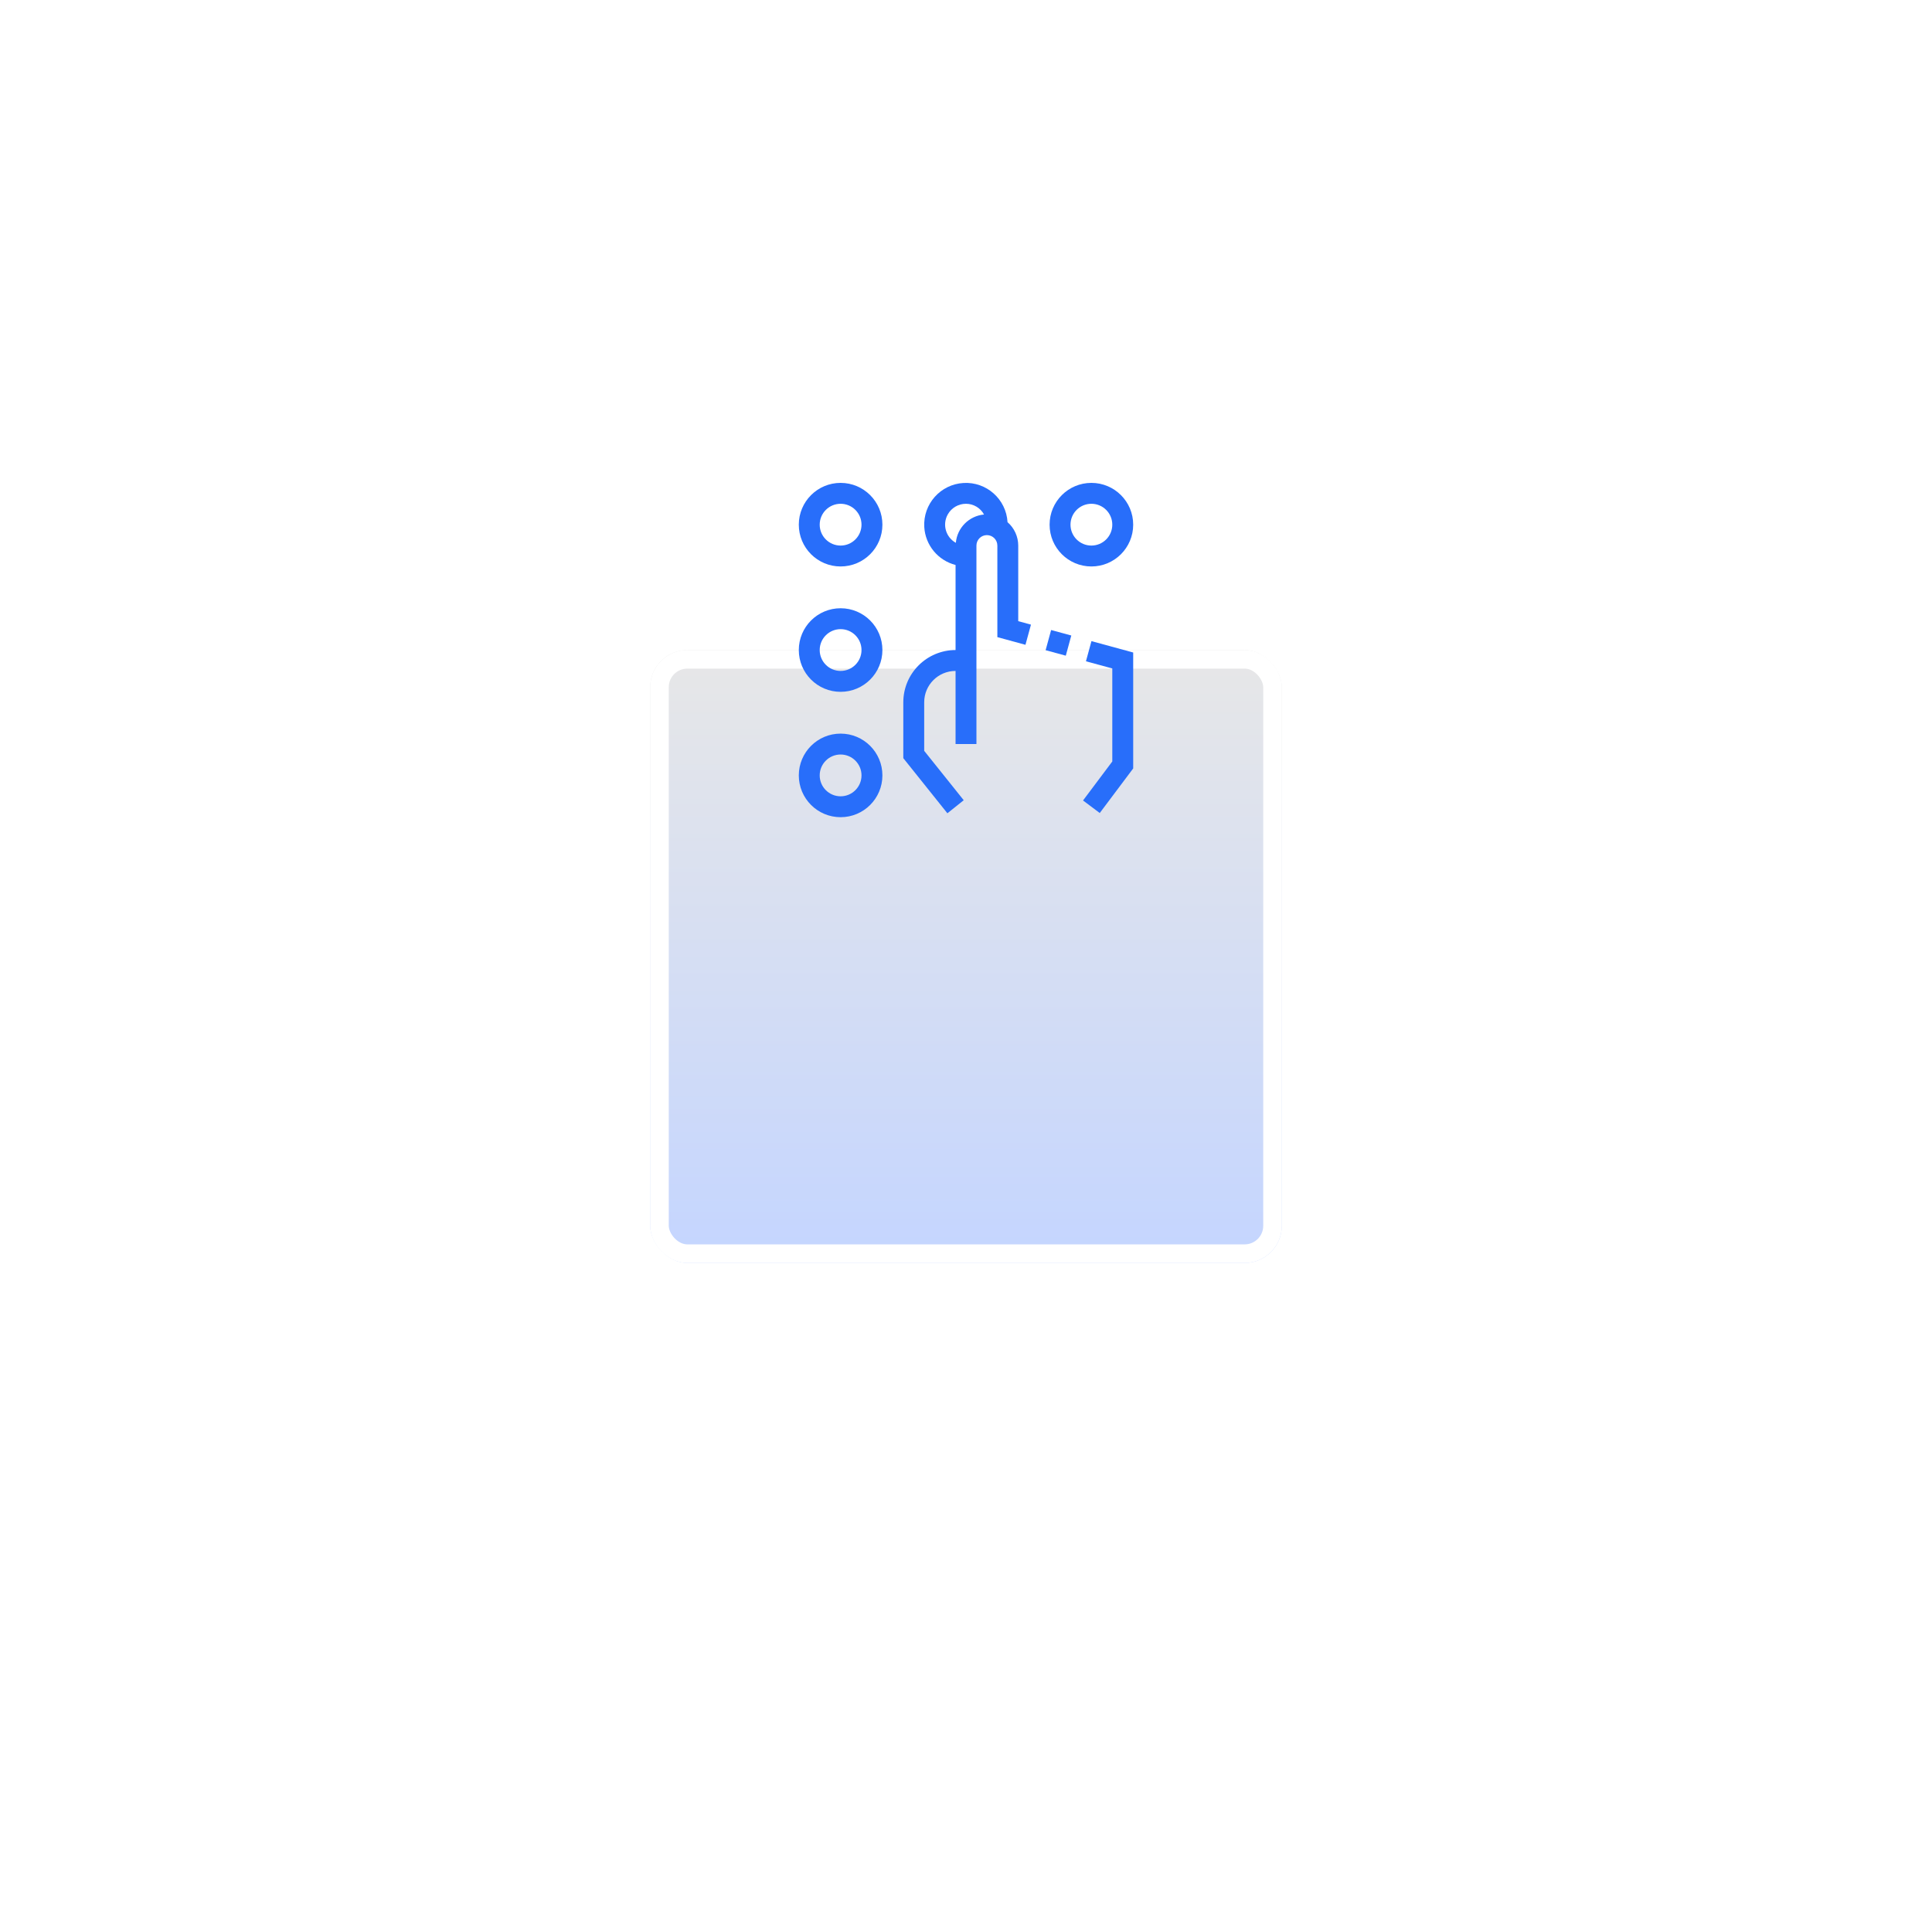 <?xml version="1.0" encoding="UTF-8"?> <svg xmlns="http://www.w3.org/2000/svg" width="104" height="103" viewBox="0 0 104 103" fill="none"><g filter="url(#filter0_d_48_1594)"><rect x="35" y="19" width="34" height="33" rx="2" fill="url(#paint0_linear_48_1594)"></rect><rect x="35.5" y="19.5" width="33" height="32" rx="1.5" stroke="white"></rect></g><g clip-path="url(#clip0_48_1594)"><path d="M54.812 29.375C54.811 28.892 54.601 28.432 54.236 28.115C54.164 26.877 53.102 25.932 51.865 26.005C50.627 26.077 49.682 27.139 49.754 28.376C49.811 29.351 50.492 30.177 51.438 30.42V35C49.885 35.002 48.627 36.26 48.625 37.812V40.822L50.998 43.789L51.877 43.086L49.75 40.428V37.812C49.75 36.88 50.505 36.125 51.438 36.125V40.062H52.562V29.375C52.562 29.064 52.814 28.812 53.125 28.812C53.436 28.812 53.688 29.064 53.688 29.375V34.305L55.201 34.718L55.497 33.632L54.812 33.445V29.375ZM51.453 29.227C50.911 28.926 50.716 28.244 51.016 27.703C51.214 27.345 51.591 27.124 52 27.125C52.405 27.126 52.777 27.348 52.97 27.703C52.163 27.778 51.524 28.419 51.453 29.227Z" fill="#286EFA"></path><path d="M58.457 35.606L59.875 35.992V41L58.3 43.1L59.2 43.775L61 41.375V35.133L58.753 34.52L58.457 35.606Z" fill="#286EFA"></path><path d="M56.286 35.008L57.372 35.304L57.668 34.218L56.582 33.922L56.286 35.008Z" fill="#286EFA"></path><path d="M45.25 26C44.007 26 43 27.007 43 28.25C43 29.493 44.007 30.5 45.25 30.5C46.493 30.5 47.5 29.493 47.5 28.25C47.5 27.007 46.493 26 45.25 26ZM45.25 29.375C44.629 29.375 44.125 28.871 44.125 28.25C44.125 27.629 44.629 27.125 45.25 27.125C45.871 27.125 46.375 27.629 46.375 28.25C46.375 28.871 45.871 29.375 45.25 29.375Z" fill="#286EFA"></path><path d="M45.25 32.75C44.007 32.75 43 33.757 43 35C43 36.243 44.007 37.25 45.25 37.25C46.493 37.25 47.5 36.243 47.5 35C47.5 33.757 46.493 32.75 45.25 32.75ZM45.25 36.125C44.629 36.125 44.125 35.621 44.125 35C44.125 34.379 44.629 33.875 45.25 33.875C45.871 33.875 46.375 34.379 46.375 35C46.375 35.621 45.871 36.125 45.25 36.125Z" fill="#286EFA"></path><path d="M45.25 39.5C44.007 39.5 43 40.507 43 41.75C43 42.993 44.007 44 45.25 44C46.493 44 47.5 42.993 47.5 41.75C47.5 40.507 46.493 39.5 45.25 39.5ZM45.25 42.875C44.629 42.875 44.125 42.371 44.125 41.75C44.125 41.129 44.629 40.625 45.25 40.625C45.871 40.625 46.375 41.129 46.375 41.75C46.375 42.371 45.871 42.875 45.25 42.875Z" fill="#286EFA"></path><path d="M58.75 30.5C59.993 30.5 61 29.493 61 28.25C61 27.007 59.993 26 58.75 26C57.507 26 56.5 27.007 56.5 28.25C56.5 29.493 57.507 30.5 58.75 30.5ZM58.75 27.125C59.371 27.125 59.875 27.629 59.875 28.25C59.875 28.871 59.371 29.375 58.75 29.375C58.129 29.375 57.625 28.871 57.625 28.25C57.625 27.629 58.129 27.125 58.75 27.125Z" fill="#286EFA"></path></g><defs><filter id="filter0_d_48_1594" x="0" y="0" width="104" height="103" filterUnits="userSpaceOnUse" color-interpolation-filters="sRGB"><feFlood flood-opacity="0" result="BackgroundImageFix"></feFlood><feColorMatrix in="SourceAlpha" type="matrix" values="0 0 0 0 0 0 0 0 0 0 0 0 0 0 0 0 0 0 127 0" result="hardAlpha"></feColorMatrix><feOffset dy="16"></feOffset><feGaussianBlur stdDeviation="17.5"></feGaussianBlur><feColorMatrix type="matrix" values="0 0 0 0 0.439 0 0 0 0 0.565 0 0 0 0 0.69 0 0 0 0.2 0"></feColorMatrix><feBlend mode="normal" in2="BackgroundImageFix" result="effect1_dropShadow_48_1594"></feBlend><feBlend mode="normal" in="SourceGraphic" in2="effect1_dropShadow_48_1594" result="shape"></feBlend></filter><linearGradient id="paint0_linear_48_1594" x1="52" y1="19" x2="52" y2="52" gradientUnits="userSpaceOnUse"><stop stop-color="#E7E7E7"></stop><stop offset="1" stop-color="#C4D5FF"></stop></linearGradient><clipPath id="clip0_48_1594"><rect width="18" height="18" fill="white" transform="translate(43 26)"></rect></clipPath></defs></svg> 